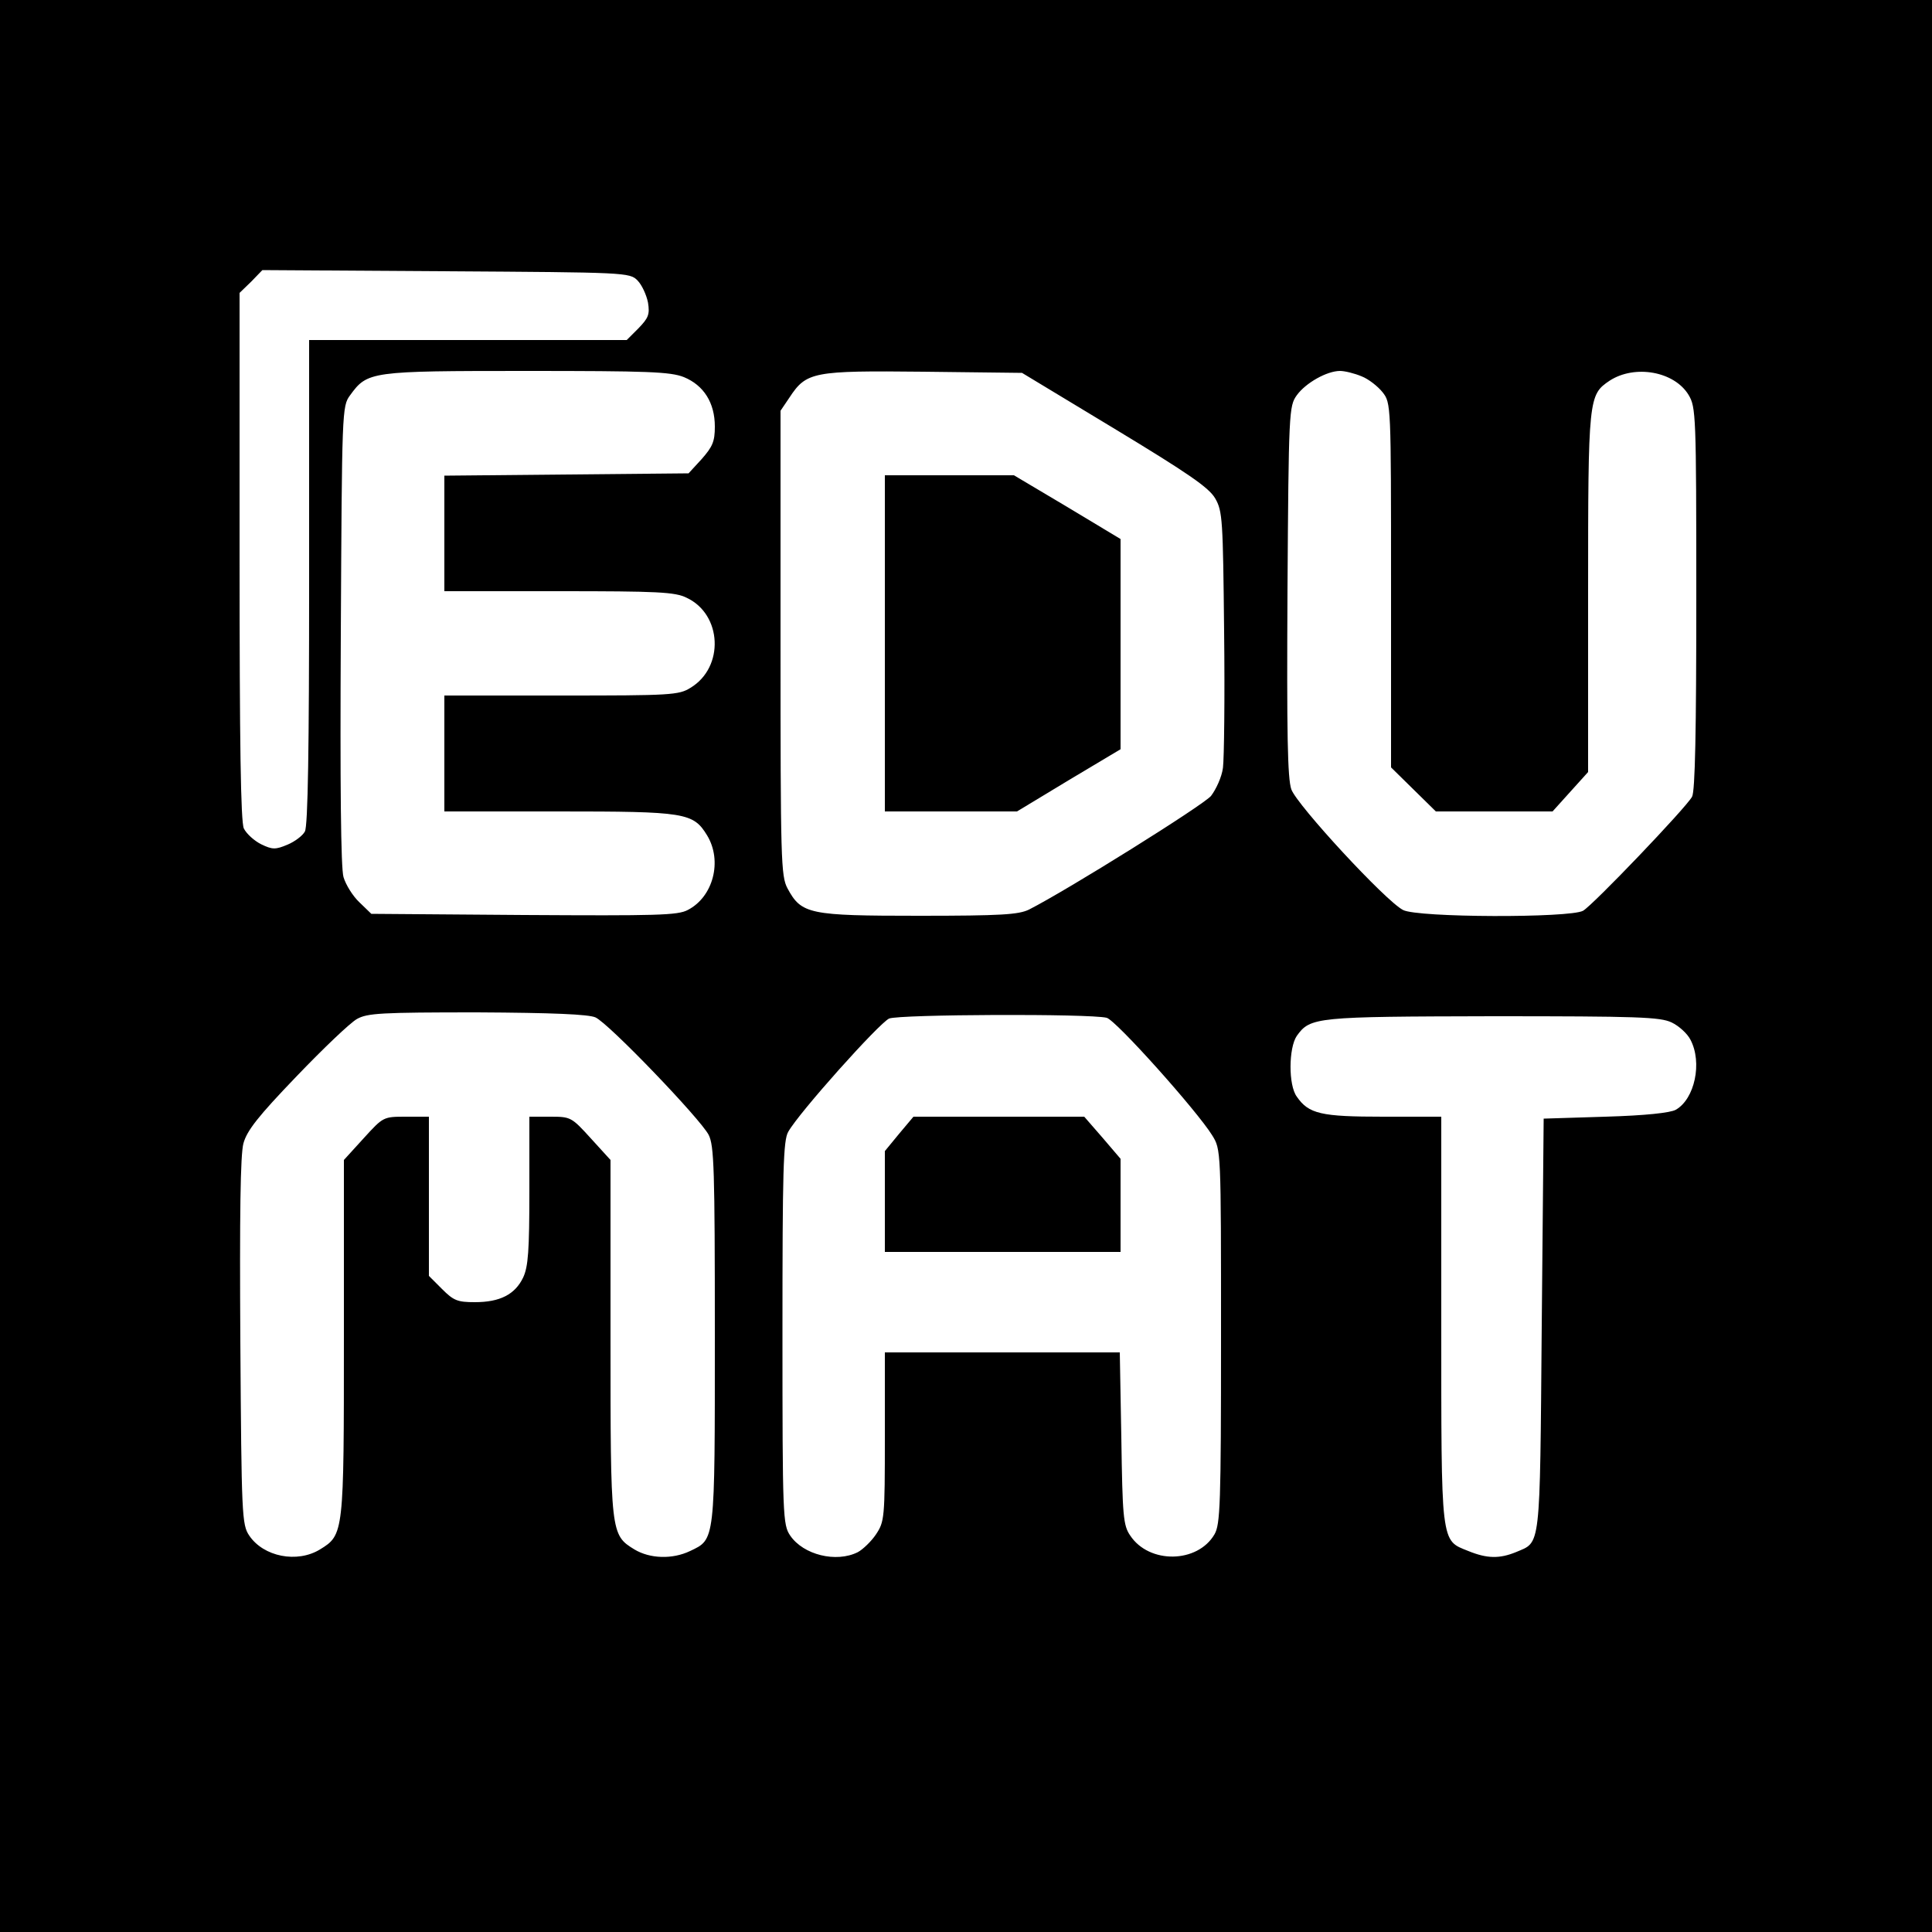 <?xml version="1.0" standalone="no"?>
<!DOCTYPE svg PUBLIC "-//W3C//DTD SVG 20010904//EN"
 "http://www.w3.org/TR/2001/REC-SVG-20010904/DTD/svg10.dtd">
<svg version="1.0" xmlns="http://www.w3.org/2000/svg"
 width="500pt" height="500pt" viewBox="0 0 500 500"
 preserveAspectRatio="xMidYMid meet">
<g transform="translate(0,500) scale(0.1,-0.1)"
fill="#000000" stroke="none">
<path d="M0 2500 l0 -2500 2500 0 2500 0 0 2500 0 2500 -2500 0 -2500 0 0
-2500z m1650 1774 c11 -11 23 -37 27 -57 5 -31 1 -40 -25 -67 l-30 -30 -411 0
-411 0 0 -626 c0 -429 -3 -632 -11 -646 -6 -11 -26 -26 -45 -34 -31 -13 -39
-13 -68 1 -18 9 -38 27 -45 41 -8 18 -11 218 -11 705 l0 681 30 29 29 30 475
-3 c465 -3 476 -3 496 -24z m120 -250 c51 -21 80 -66 80 -128 0 -39 -6 -52
-34 -84 l-34 -37 -316 -3 -316 -3 0 -149 0 -150 296 0 c256 0 301 -2 331 -17
92 -43 98 -180 10 -233 -30 -19 -52 -20 -334 -20 l-303 0 0 -150 0 -150 295 0
c329 0 349 -3 385 -62 40 -66 16 -159 -50 -193 -26 -14 -81 -15 -424 -13
l-395 3 -31 30 c-17 16 -35 45 -41 65 -7 23 -9 240 -7 627 3 580 3 592 24 620
45 62 52 63 456 63 314 0 373 -2 408 -16z m1115 -134 c190 -115 244 -152 260
-180 19 -33 20 -55 23 -345 2 -170 0 -329 -3 -352 -3 -24 -18 -56 -31 -73 -22
-25 -369 -242 -471 -294 -27 -13 -71 -16 -285 -16 -284 0 -304 4 -340 71 -17
32 -18 72 -18 635 l0 601 23 34 c44 67 61 70 347 67 l255 -3 240 -145z m639
136 c18 -7 42 -26 54 -41 22 -28 22 -31 22 -499 l0 -472 58 -57 58 -57 151 0
151 0 46 51 46 51 0 465 c0 505 1 511 56 548 65 42 167 24 204 -37 19 -32 20
-49 20 -526 0 -342 -3 -500 -11 -514 -16 -29 -256 -280 -282 -295 -34 -19
-429 -18 -466 2 -45 23 -274 271 -289 312 -10 28 -12 146 -10 514 3 465 4 478
24 506 23 32 78 63 112 63 12 0 37 -6 56 -14z m-1983 -1659 c34 -15 271 -262
293 -304 14 -28 16 -86 16 -518 0 -538 1 -528 -64 -559 -46 -22 -104 -20 -144
4 -62 38 -62 41 -62 549 l0 459 -51 56 c-50 55 -52 56 -105 56 l-54 0 0 -191
c0 -156 -3 -197 -16 -225 -21 -44 -60 -64 -125 -64 -45 0 -55 4 -85 34 l-34
34 0 206 0 206 -59 0 c-59 0 -59 0 -110 -56 l-51 -56 0 -459 c0 -508 0 -511
-62 -549 -59 -36 -146 -19 -183 36 -19 28 -20 52 -23 501 -2 328 0 485 8 514
9 33 38 70 137 173 69 72 139 139 157 149 27 15 62 17 311 17 196 -1 288 -5
306 -13z m1323 -1 c24 -6 234 -241 273 -304 23 -37 23 -37 23 -520 0 -438 -2
-487 -17 -513 -44 -75 -169 -77 -218 -3 -18 26 -20 50 -23 252 l-4 222 -304 0
-304 0 0 -219 c0 -210 -1 -219 -23 -252 -12 -18 -34 -39 -47 -46 -56 -28 -141
-7 -175 43 -19 28 -20 49 -20 524 0 422 2 499 15 521 28 50 235 281 261 293
27 11 518 13 563 2z m1462 -12 c19 -9 41 -29 49 -45 31 -59 11 -153 -38 -181
-14 -8 -79 -15 -182 -18 l-160 -5 -5 -536 c-5 -588 -2 -558 -67 -586 -42 -17
-74 -17 -123 3 -72 29 -70 10 -70 599 l0 525 -150 0 c-161 0 -193 7 -224 52
-22 30 -21 126 0 157 35 49 49 50 507 51 377 0 433 -2 463 -16z"/>
<path d="M2290 3335 l0 -435 171 0 171 0 134 81 134 80 0 272 0 272 -138 83
-138 82 -167 0 -167 0 0 -435z"/>
<path d="M2327 2066 l-37 -45 0 -130 0 -131 305 0 305 0 0 121 0 120 -47 55
-47 54 -221 0 -221 0 -37 -44z"/>
</g>
</svg>
